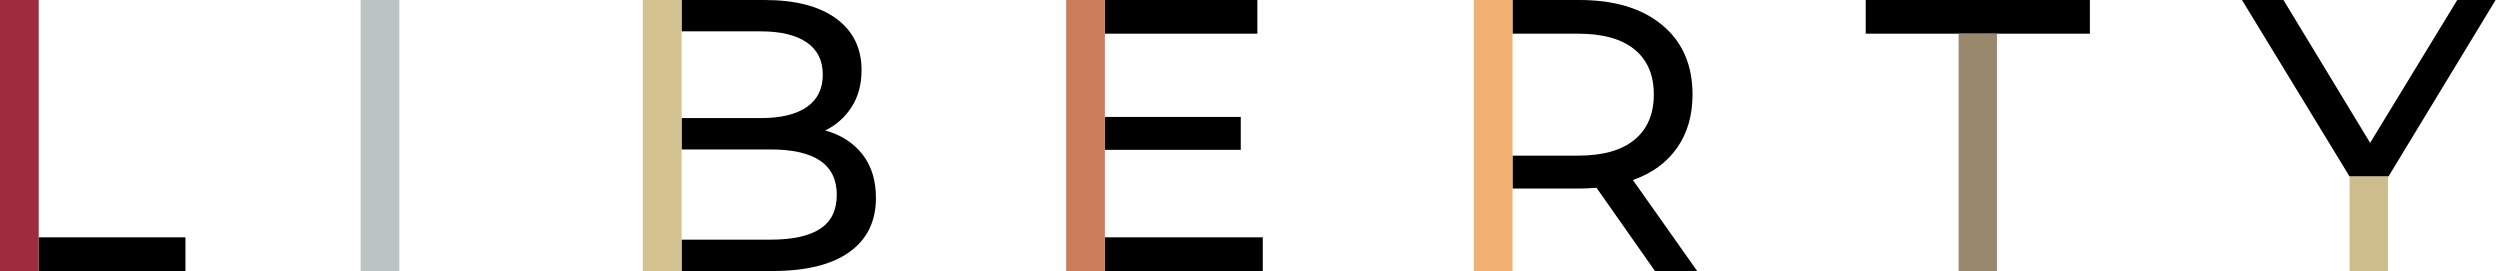 <svg width="452" height="49" viewBox="0 0 452 49" fill="none" xmlns="http://www.w3.org/2000/svg">
<g clip-path="url(#clip0_1022_2961)">
<path d="M72.2 0H65.2V49H72.2V0Z" fill="#BBC4C3"/>
<path d="M33.53 42.91H7V49H33.53V42.91Z" fill="black"/>
<path d="M7 42.91V0H0V49H7V42.91Z" fill="#9D2C3C"/>
<path d="M149.19 23.59C151.2 22.61 152.79 21.19 153.99 19.32C155.18 17.45 155.77 15.24 155.77 12.67C155.77 8.71 154.24 5.6 151.19 3.36C148.13 1.12 143.81 0 138.21 0H123.23V49H139.61C145.72 49 150.38 47.86 153.57 45.57C156.77 43.28 158.37 40.02 158.37 35.77C158.37 32.6 157.55 29.97 155.92 27.89C154.29 25.82 152.05 24.38 149.2 23.58L149.19 23.59ZM123.22 5.67H137.57C141.16 5.67 143.93 6.34 145.86 7.67C147.8 9 148.76 10.95 148.76 13.51C148.76 16.07 147.79 18.03 145.86 19.36C143.92 20.69 141.16 21.35 137.57 21.35H123.22V5.67ZM148.28 41.37C146.27 42.68 143.29 43.33 139.32 43.33H123.22V27.02H139.32C147.3 27.02 151.29 29.75 151.29 35.21C151.29 38.01 150.29 40.06 148.28 41.37Z" fill="black"/>
<path d="M123.22 0H116.22V49H123.22V0Z" fill="#D4C390"/>
<path d="M199.76 27.09H224.33V21.14H199.76V6.09H227.33V0H199.75V49H228.31V42.91H199.76V27.09Z" fill="black"/>
<path d="M199.76 0H192.76V49H199.76V0Z" fill="#CB7D5B"/>
<path d="M303.21 26.74C305.08 24.08 306.01 20.86 306.01 17.08C306.01 11.76 304.19 7.58 300.55 4.55C296.91 1.52 291.92 0 285.57 0H273.46V6.09H285.36C289.79 6.09 293.18 7.04 295.51 8.93C297.84 10.82 299.01 13.54 299.01 17.08C299.01 20.62 297.84 23.36 295.51 25.27C293.18 27.18 289.79 28.14 285.36 28.14H273.46V34.09H285.57C286.32 34.09 287.34 34.05 288.65 33.95L299.22 49H306.85L295.23 32.55C298.68 31.34 301.34 29.4 303.21 26.74Z" fill="black"/>
<path d="M273.46 6.09V0H266.46V49H273.46V34.09V28.14V6.09Z" fill="#F0B072"/>
<path d="M337.32 6.09H354.12H361.12H377.85V0H337.32V6.09Z" fill="black"/>
<path d="M354.12 6.09V49H361.05V6.09H361.12H354.12Z" fill="#98876A"/>
<path d="M431.81 31.92V31.95L451.21 0H444.27L428.52 25.83L412.85 0H405.35L424.81 31.92H431.81Z" fill="black"/>
<path d="M431.75 32.062L431.81 31.952V31.922H424.81V49.002H431.75V32.062Z" fill="#CDBD8C"/>
</g>
<defs>
<clipPath id="clip0_1022_2961">
<rect width="451.21" height="49" fill="white"/>
</clipPath>
</defs>
</svg>
